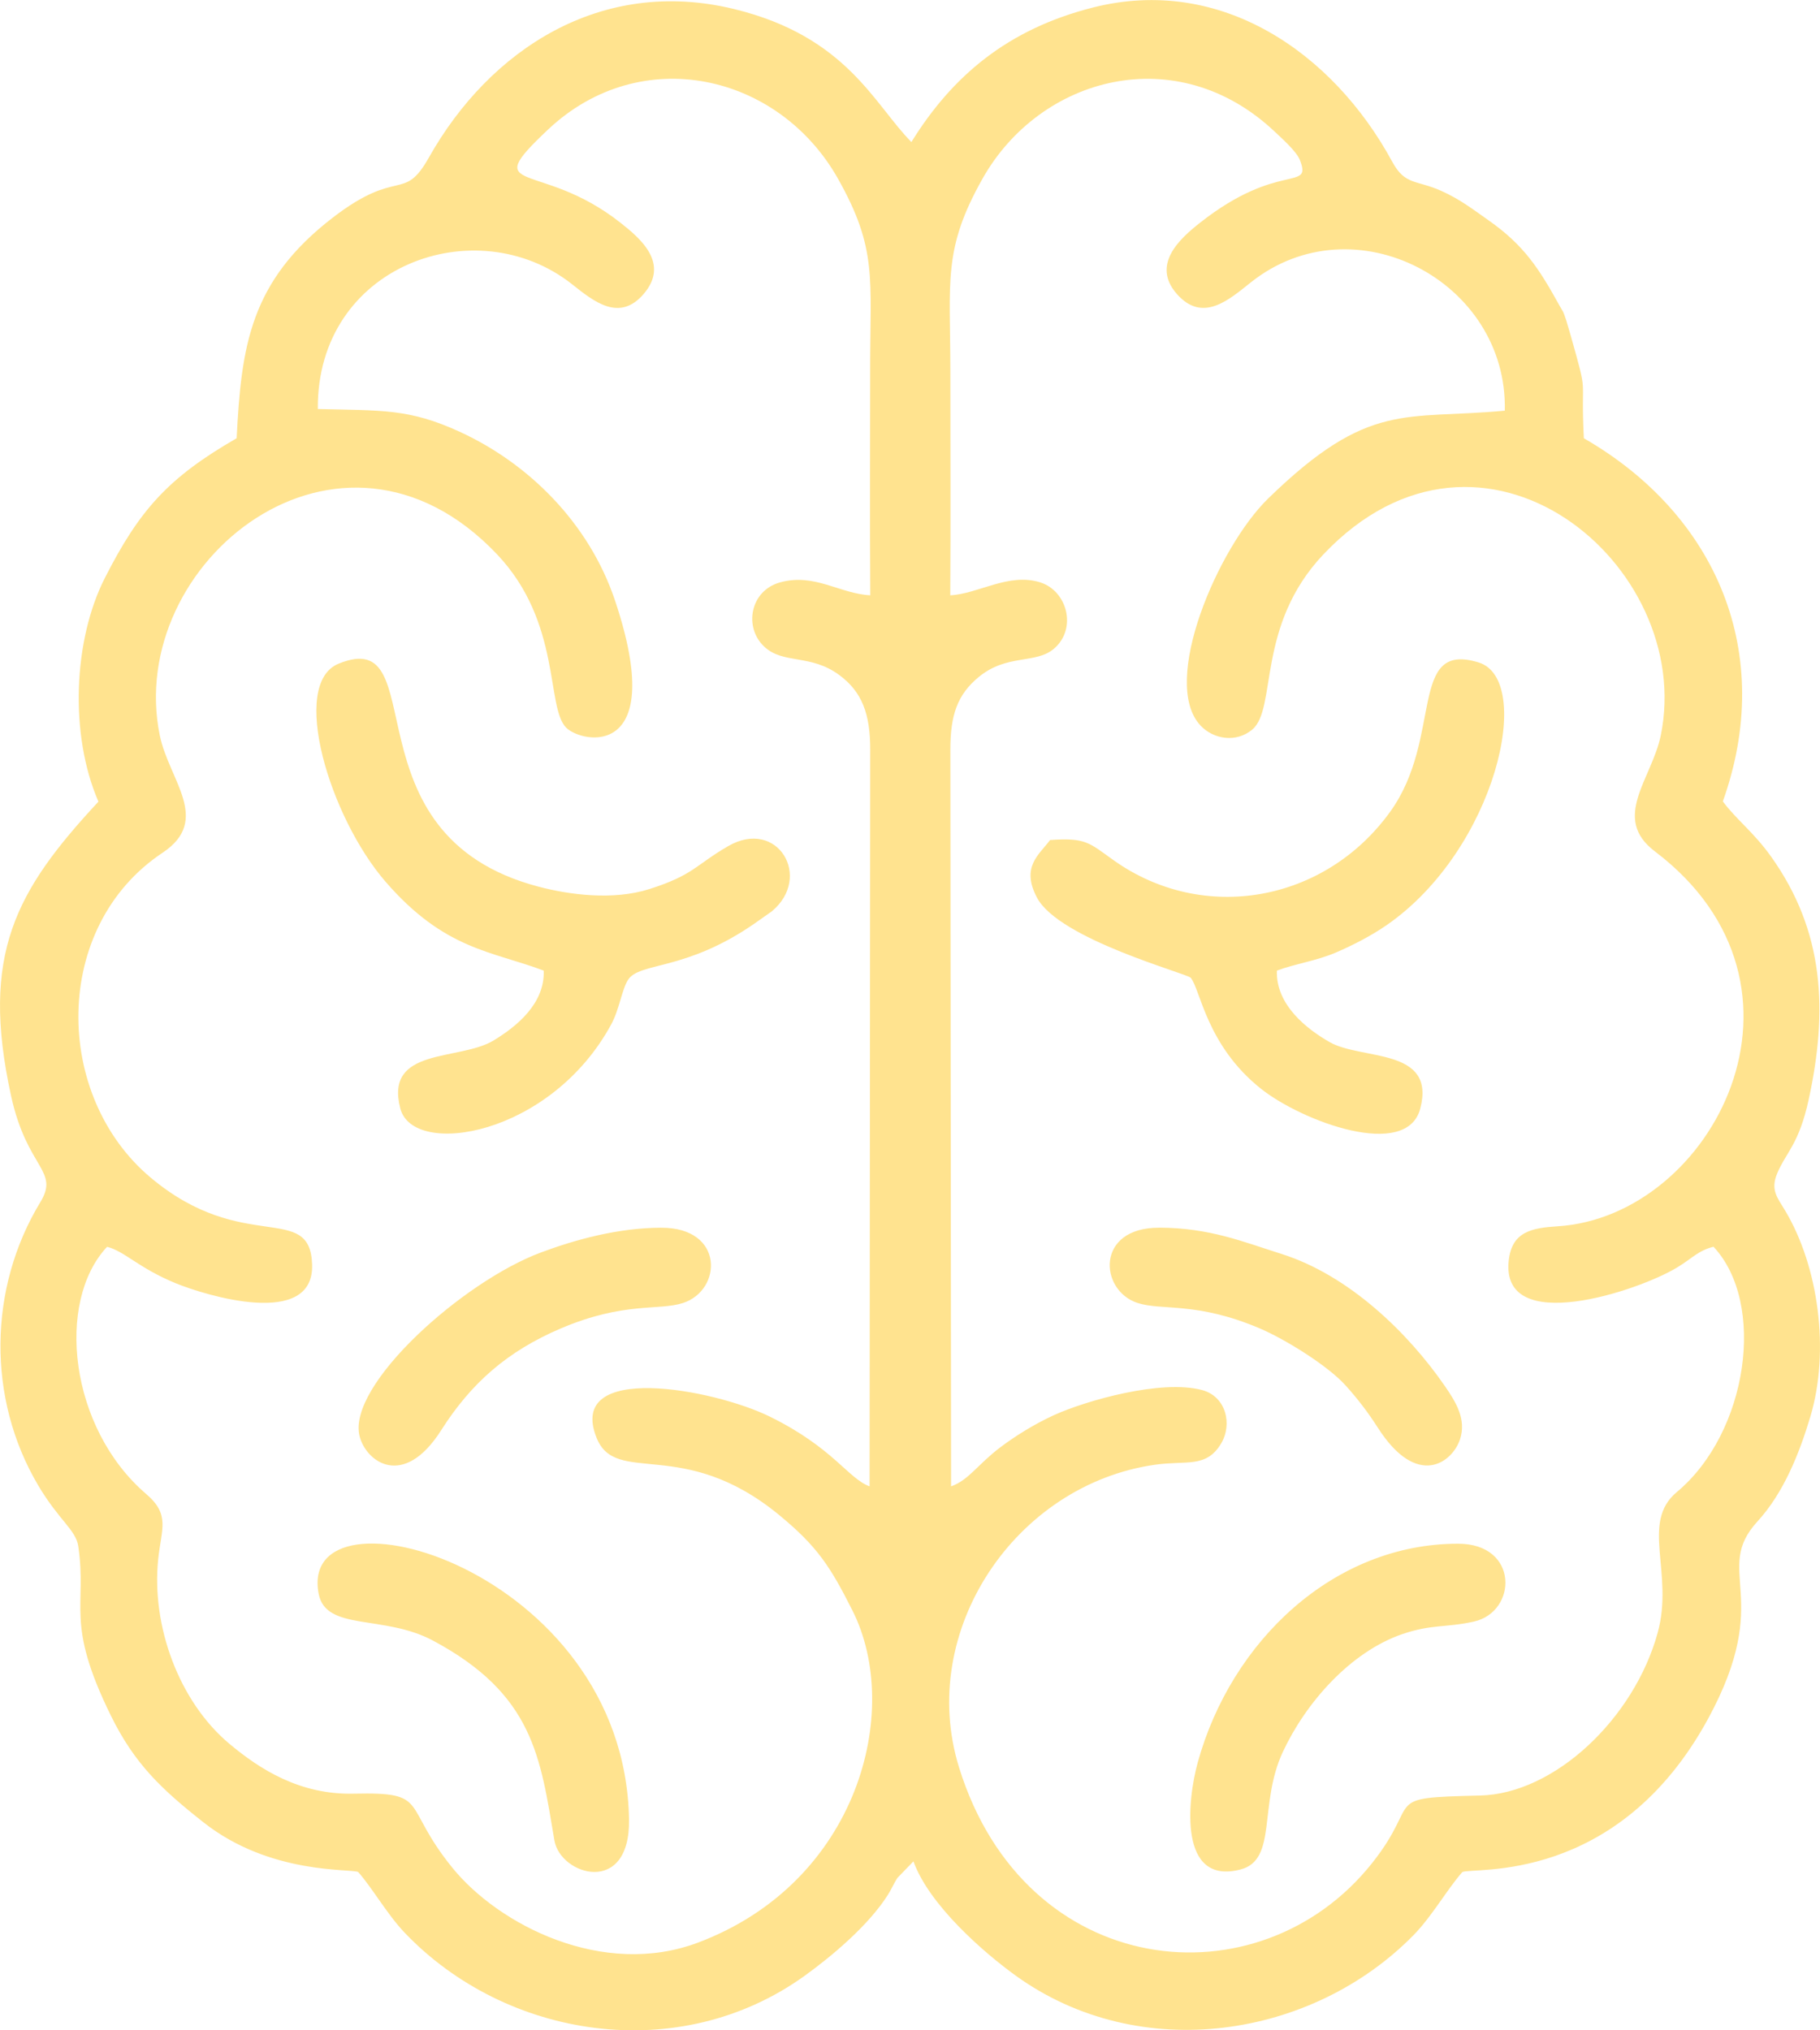 <?xml version="1.0" encoding="UTF-8"?> <svg xmlns="http://www.w3.org/2000/svg" xmlns:xlink="http://www.w3.org/1999/xlink" xmlns:xodm="http://www.corel.com/coreldraw/odm/2003" xml:space="preserve" width="148.283mm" height="165.386mm" version="1.0" style="shape-rendering:geometricPrecision; text-rendering:geometricPrecision; image-rendering:optimizeQuality; fill-rule:evenodd; clip-rule:evenodd" viewBox="0 0 703.4 784.53"> <defs> <style type="text/css"> .fil0 {fill:#FFE38F} </style> </defs> <g id="Слой_x0020_1">  <path class="fil0" d="M123.16 615.89c2.8,14.52 25.12,7.9 44.13,18.04 38.96,20.79 41.55,45.13 46.97,77.21 2.29,13.57 29.39,21.75 28.85,-8.18 -1.77,-97.42 -128.61,-132 -119.95,-87.07zm458.42 -457.2c-38.55,3.65 -52.39,-4.11 -91.47,33.96 -19.36,18.86 -41.83,71.02 -26.13,87.71 5.06,5.38 13.8,6.72 19.97,1.59 9.74,-8.09 1.35,-40.13 27.58,-67.78 61.49,-64.83 143.85,4.17 130.33,70.01 -3.45,16.8 -19.28,31.93 -2.28,44.81 68.77,52.08 22.41,141.11 -37.61,144.88 -10,0.63 -17.65,2.08 -18.87,13.2 -3.25,29.56 50.16,11.81 65.16,2.66 6.01,-3.67 8,-6.44 13.98,-7.96 20.46,21.83 13.38,71.81 -14.19,94.8 -14.2,11.84 -0.99,31.18 -7.4,54.42 -9.14,33.09 -39.8,62.17 -68.65,62.84 -38.95,0.91 -22.09,1.38 -41.66,26.05 -43.68,55.06 -134.13,45.57 -159.69,-36.92 -16.34,-52.76 21.85,-109.33 75.82,-116.97 12.12,-1.72 19.73,1.4 25.47,-8.19 4.46,-7.45 1.9,-18.17 -7.32,-20.64 -15.88,-4.26 -45.05,4.11 -57.28,9.68 -7.29,3.32 -14.86,7.97 -20.85,12.52 -8.7,6.61 -12.11,12.6 -18.91,15l-0.28 -284.78c0,-13.26 2.71,-21.16 10.94,-27.95 11.01,-9.09 22.03,-4.88 29.14,-10.99 8.98,-7.72 5.1,-22.31 -5.36,-25.6 -12.24,-3.84 -23.9,4.46 -34.76,5 0.19,-28.67 0.04,-57.38 0.04,-86.05 0,-35.44 -3.02,-47.45 12.36,-74.82 22.32,-39.73 75.21,-53.96 112.98,-18.31 2.48,2.34 8.4,7.58 9.71,10.9 4.93,12.47 -8.11,0.32 -38.56,24.31 -7.67,6.04 -19.06,16.17 -8.87,27.63 9.96,11.2 20.1,2.1 28.5,-4.58 39.87,-31.7 99.36,-0.4 98.16,49.59zm-245.22 71.34c-11.82,-0.58 -21.49,-8.67 -34.87,-4.99 -11.59,3.18 -14.1,17.33 -6.15,24.81 7.41,6.96 17.88,2.74 29.05,11.01 8.81,6.52 11.93,15.04 11.93,28.72l-0.24 284.78c-8.37,-3.09 -14,-14.89 -38.61,-26.98 -21.68,-10.65 -78.72,-21.34 -66.92,8.19 7.54,18.87 33.29,-0.78 70.53,29.82 14.89,12.24 19.87,20.07 28.39,36.97 19.46,38.63 2.25,104.98 -59.68,128.29 -36.77,13.84 -77.02,-6.79 -94.99,-28.95 -19.87,-24.51 -8.33,-29.27 -38.07,-28.59 -20.9,0.48 -36.31,-9.46 -47.95,-19.17 -19.66,-16.4 -30.32,-45.7 -27.64,-71.46 1.22,-11.69 4.74,-17.14 -4.63,-25.16 -29.73,-25.48 -35.07,-74.23 -15.13,-95.53 6.8,1.71 12.08,8.13 26.48,14.06 11.35,4.67 53.5,17.69 52.77,-7.13 -0.72,-24.57 -26.55,-3.65 -62.37,-33.64 -37.64,-31.51 -38.42,-96.95 4.55,-125.55 19.06,-12.68 2.49,-28.06 -1.05,-45.33 -13.72,-66.84 69.71,-133.92 130.33,-70.01 25.04,26.4 18.83,59.2 26.75,67.02 6.29,6.2 39.42,12.37 18.88,-49.08 -10.06,-30.07 -33.5,-53.12 -60.12,-65.32 -19.56,-8.96 -29.97,-8.14 -54.77,-8.76 -0.46,-55.58 61.21,-77.55 98.31,-48.18 8.35,6.61 18.15,14.64 27.54,3.82 10.41,-12 -1.45,-21.75 -8.87,-27.61 -31.15,-24.6 -55.3,-10.3 -27.98,-36.04 35.84,-33.77 89.19,-21.66 112.11,19.14 15.15,26.97 12.36,38.18 12.36,73.15 0,29.23 -0.15,58.5 0.04,87.72zm-244.87 -60.7c-26.45,15.22 -37.61,27.72 -51.01,54.1 -12.05,23.73 -13.77,60.2 -2.44,86.34 -31.92,34.39 -45.76,58.92 -33.75,113.74 6.21,28.31 18.81,28.66 11.3,41.03 -20.14,33.18 -20.66,75.85 -0.9,109.32 8.01,13.57 14.62,17.3 15.55,23.57 3.49,23.51 -5.23,29.19 12.58,65.46 9.18,18.7 19.58,28.48 35.81,41.29 25.87,20.42 57.17,17.81 59.81,19.21 5.46,6.17 11.24,16.41 17.99,23.48 39.06,40.91 106,51.64 154.68,16.52 10.56,-7.62 24.7,-19.53 32.06,-31.22 1.54,-2.44 2.36,-4.53 3.65,-6.49l6.21 -6.42c6.08,16.83 26.97,35.09 39.48,44.13 48.13,34.73 114.82,24.18 153.85,-15.67 7.11,-7.26 12.99,-17.74 18.81,-24.32 3.84,-2.03 59.88,5.31 95.04,-59.35 25.66,-47.21 1.42,-56.94 19.07,-76.19 9.99,-10.89 16.08,-26.04 20.37,-40.36 7.62,-25.43 3.22,-58.04 -9.71,-79.68 -3.02,-5.06 -5.78,-7.97 -3.07,-14.43 3.37,-8.05 8.4,-11.21 12.15,-28.46 7.47,-34.38 6.13,-65 -14.58,-94 -6.69,-9.37 -13.45,-14.29 -18.59,-21.26 20.43,-57.15 -2.31,-110.75 -53.72,-140.32 -1.33,-26.19 2.01,-14.54 -5.15,-39.95 -0.12,-0.42 -1.62,-5.52 -1.64,-5.56 -1.54,-4.46 -0.8,-2.47 -2.57,-5.67 -7.99,-14.47 -13.77,-23.42 -27.46,-33.03 -5.97,-4.18 -10.94,-8.1 -18.32,-11.4 -9.66,-4.32 -13.92,-2.05 -18.91,-11.24 -22.83,-42.08 -66.17,-72.14 -115.67,-59.6 -32.92,8.34 -54.34,26.43 -70.17,51.98 -14.4,-14.53 -24.94,-40.72 -68.36,-51.35 -51.68,-12.66 -94.7,15.76 -118.1,57.3 -9.92,17.62 -11.63,3.61 -37.16,23.26 -32.09,24.69 -35.36,49.87 -37.16,85.26zm314.35 155.27c-4.36,5.82 -11.32,10.42 -5.06,22.27 8.51,16.12 57.99,29.28 59.41,30.96 3.75,4.42 6.08,26.24 27.29,42.99 15.92,12.57 56.19,27.56 61.43,7.56 6.19,-23.66 -22.63,-18.62 -35.01,-25.68 -8.79,-5.01 -20.87,-14.39 -20.4,-27.63 6.89,-2.61 15.28,-3.76 22.88,-7.03 6.77,-2.92 13.73,-6.53 19.63,-10.62 42.15,-29.24 57.11,-94.77 35.45,-101.44 -27.37,-8.43 -13.59,29.09 -34.14,57.64 -25.23,35.06 -72.29,43.47 -106.99,18.75 -9.41,-6.7 -10.65,-8.76 -24.48,-7.77zm-195.7 50.48c0.45,12.69 -10.36,21.51 -19.38,26.98 -13.25,8.04 -42.29,2.45 -36.04,26.31 5.01,19.14 58.07,10.68 81.53,-32.57 3.12,-5.76 4.1,-13.44 6.45,-17.13 4.45,-7 22.03,-3.25 48.68,-21.64l6.85 -4.82c16.02,-13.23 2.25,-36.28 -16.82,-25.24 -12.59,7.29 -13.29,11.12 -30.36,16.56 -14.19,4.53 -31.14,2.19 -42.9,-0.9 -75.83,-19.92 -39.85,-101.51 -77.31,-86.16 -19.01,7.79 -3.48,59.32 18.25,84.34 22.87,26.34 41.08,26.68 61.06,34.26zm45.45 99.33c-16.75,0.04 -33.21,4.62 -46.38,9.51 -30.47,11.3 -75.04,51.37 -70.26,70.96 2.41,9.88 16.91,20.83 31.56,-2.21 11.65,-18.32 25.68,-30.57 46.2,-39.32 24.51,-10.45 37.84,-6.78 47.27,-9.85 15.18,-4.94 16.05,-29.14 -8.4,-29.08zm192.45 0c-24.76,-0.1 -23.21,24.26 -8.39,29.08 9.43,3.07 22.76,-0.6 47.27,9.85 9.7,4.13 26.21,14.33 33.13,22.02 4.69,5.21 8.59,10.28 12.42,16.27 15.27,23.9 28.89,13.43 31.8,4.56 2.54,-7.74 -1.57,-14.37 -5.84,-20.57 -14.19,-20.57 -37.05,-42.85 -63.22,-51.1 -14.83,-4.67 -27.61,-10.05 -47.16,-10.13zm115.47 122.11c-48.03,0 -87.69,37.62 -100.62,84.59 -3.96,14.37 -7.59,47.58 16.57,41.29 14.37,-3.74 6.84,-25.05 16.34,-45.43 8.8,-18.88 26.02,-38.63 46.24,-45.54 11.32,-3.87 16.9,-2.42 27.63,-4.83 16.78,-3.78 17.48,-30.08 -6.15,-30.08z"></path> </g> </svg> 